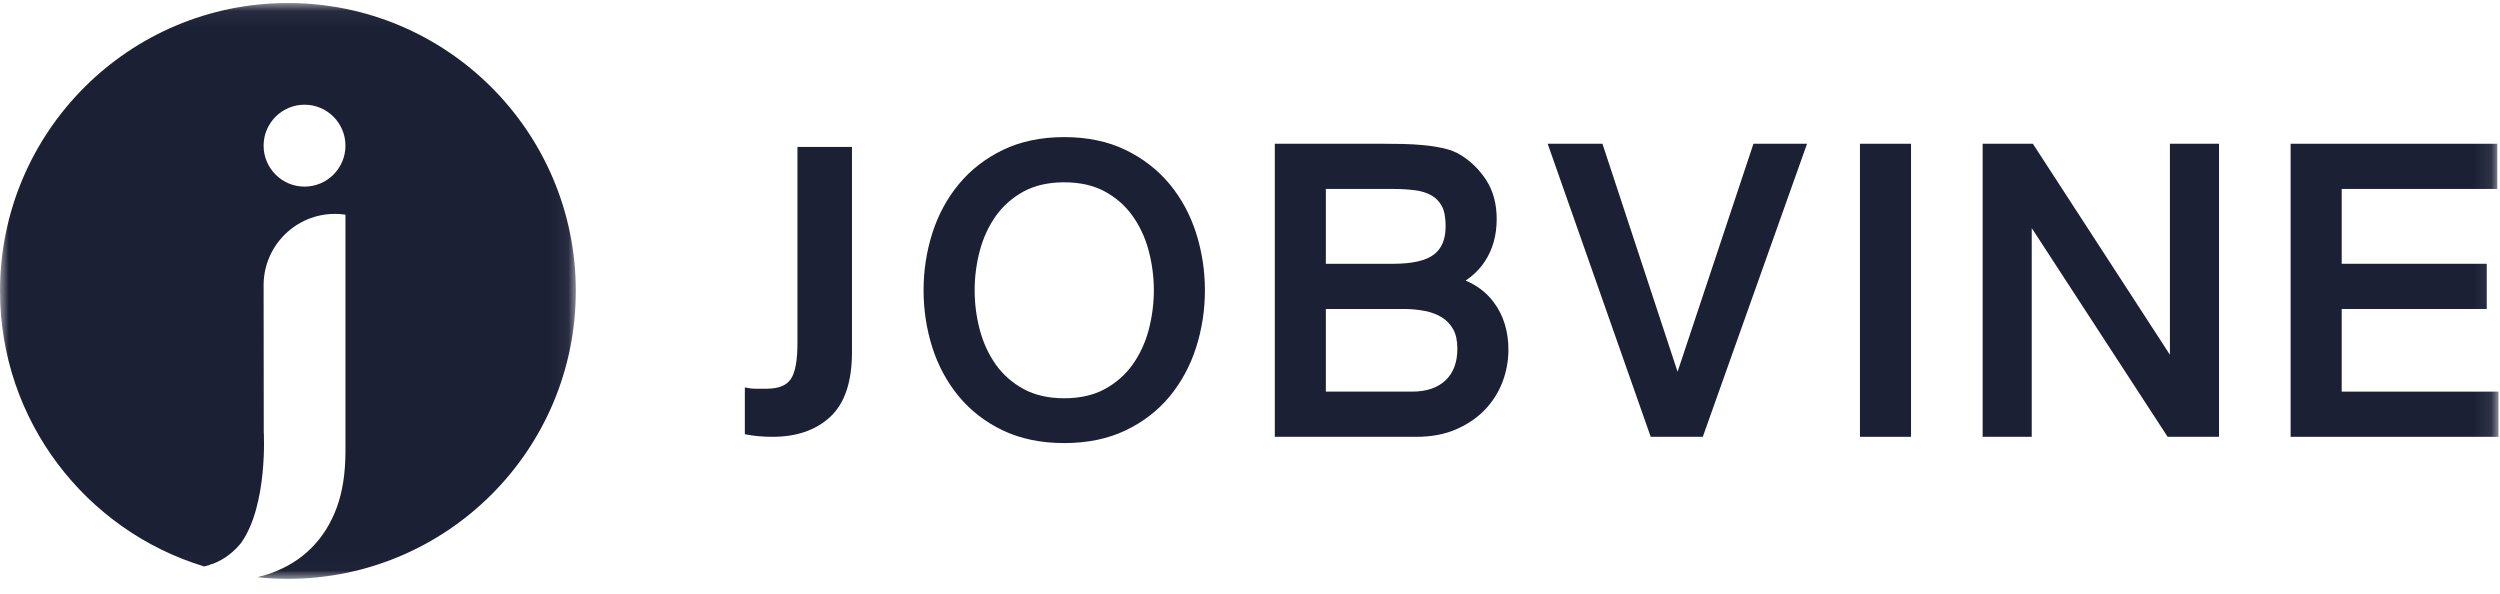 <svg xmlns="http://www.w3.org/2000/svg" xmlns:xlink="http://www.w3.org/1999/xlink" width="143" height="34" viewBox="0 0 143 34">
  <defs>
    <polygon id="jobvine-logo-a" points="0 .05 32.937 .05 32.937 32.987 0 32.987"/>
    <polygon id="jobvine-logo-c" points="0 33.11 142.913 33.11 142.913 .173 0 .173"/>
  </defs>
  <g fill="none" fill-rule="evenodd">
    <g transform="translate(0 .123)">
      <mask id="jobvine-logo-b" fill="#fff">
        <use xlink:href="#jobvine-logo-a"/>
      </mask>
      <path fill="#1C2035" d="M17.419,10.551 C16.128,10.551 15.078,9.502 15.078,8.209 C15.078,6.916 16.128,5.866 17.419,5.866 C18.712,5.866 19.76,6.916 19.76,8.209 C19.76,9.502 18.712,10.551 17.419,10.551 M16.468,0.05 C7.375,0.05 5.18115942e-05,7.423 5.18115942e-05,16.519 C5.18115942e-05,23.948 4.921,30.226 11.678,32.278 C11.789,32.252 11.896,32.223 11.999,32.191 L11.999,32.174 C12.063,32.162 12.122,32.143 12.182,32.126 C12.885,31.855 13.41,31.406 13.796,30.927 C15.338,28.738 15.087,24.566 15.087,24.566 L15.079,16.281 L15.079,16.11 C15.124,13.895 16.933,12.111 19.16,12.111 C19.365,12.111 19.564,12.127 19.76,12.156 L19.76,20.232 L19.76,25.686 C19.76,26.934 19.593,28.01 19.259,28.918 C18.922,29.828 18.438,30.598 17.802,31.231 C17.171,31.862 16.397,32.34 15.48,32.67 C15.235,32.755 14.981,32.83 14.72,32.894 C15.296,32.954 15.878,32.987 16.468,32.987 C25.565,32.987 32.937,25.615 32.937,16.519 C32.937,7.423 25.565,0.05 16.468,0.05" mask="url(#jobvine-logo-b)"/>
    </g>
    <path fill="#1C2035" d="M45.614 8.404L45.614 9.575 45.614 11.583 45.614 19.63C45.614 20.607 45.491 21.286 45.247 21.665 45.001 22.044 44.537 22.234 43.853 22.234L43.192 22.234C43.094 22.234 43.004 22.227 42.917 22.215 42.832 22.203 42.729 22.185 42.605 22.161L42.605 24.839C43.094 24.936 43.62 24.986 44.184 24.986 45.577 24.986 46.684 24.601 47.504 23.83 48.323 23.059 48.733 21.83 48.733 20.143L48.733 11.583 48.733 9.575 48.733 8.404 45.614 8.404zM65.701 18.884C65.505 19.616 65.194 20.284 64.776 20.868 64.367 21.44 63.832 21.908 63.189 22.258 62.55 22.604 61.771 22.781 60.874 22.781 59.977 22.781 59.198 22.604 58.559 22.258 57.917 21.909 57.382 21.442 56.971 20.868 56.555 20.284 56.245 19.616 56.049 18.884 55.849 18.139 55.75 17.372 55.75 16.604 55.75 15.837 55.849 15.07 56.049 14.325 56.245 13.593 56.555 12.925 56.971 12.341 57.382 11.767 57.917 11.298 58.559 10.949 59.198 10.603 59.977 10.428 60.874 10.428 61.771 10.428 62.55 10.603 63.189 10.949 63.835 11.3 64.368 11.768 64.776 12.341 65.194 12.925 65.505 13.593 65.701 14.325 65.899 15.072 66 15.839 66 16.604 66 17.37 65.899 18.136 65.701 18.884M66.906 10.536C66.232 9.721 65.382 9.061 64.38 8.575 63.375 8.089 62.195 7.842 60.874 7.842 59.552 7.842 58.373 8.09 57.369 8.575 56.367 9.06 55.516 9.719 54.842 10.537 54.171 11.348 53.662 12.292 53.327 13.342 52.997 14.381 52.828 15.479 52.828 16.604 52.828 17.73 52.997 18.828 53.327 19.867 53.661 20.916 54.171 21.86 54.842 22.672 55.516 23.488 56.367 24.145 57.372 24.623 58.376 25.101 59.553 25.344 60.874 25.344 62.195 25.344 63.372 25.101 64.378 24.622 65.38 24.145 66.231 23.489 66.906 22.672 67.576 21.86 68.087 20.916 68.42 19.867 68.752 18.825 68.921 17.727 68.921 16.604 68.921 15.482 68.752 14.384 68.42 13.342 68.087 12.291 67.576 11.347 66.906 10.536M82.689 21.75C82.241 22.182 81.593 22.401 80.763 22.401L75.839 22.401 75.839 17.673 80.293 17.673C80.712 17.673 81.123 17.712 81.514 17.789 81.882 17.861 82.208 17.986 82.485 18.16 82.751 18.326 82.959 18.548 83.122 18.835 83.281 19.117 83.361 19.487 83.361 19.936 83.361 20.725 83.141 21.318 82.689 21.75L82.689 21.75zM75.839 10.808L79.69 10.808C80.13 10.808 80.554 10.833 80.948 10.883 81.304 10.929 81.618 11.028 81.884 11.18 82.132 11.321 82.329 11.525 82.471 11.786 82.617 12.053 82.69 12.44 82.69 12.937 82.69 13.666 82.479 14.19 82.045 14.539 81.59 14.903 80.799 15.088 79.69 15.088L75.839 15.088 75.839 10.808zM83.833 16.048C84.275 15.755 84.643 15.389 84.93 14.957 85.382 14.276 85.611 13.461 85.611 12.534 85.611 11.652 85.404 10.894 84.997 10.279 84.6 9.681 84.111 9.204 83.546 8.864 83.27 8.692 82.938 8.562 82.56 8.479 82.209 8.4 81.827 8.341 81.426 8.303 81.028 8.264 80.623 8.242 80.223 8.234 79.82 8.226 79.444 8.223 79.109 8.223L72.919 8.223 72.919 24.986 81.031 24.986C81.873 24.986 82.629 24.844 83.28 24.563 83.928 24.283 84.484 23.906 84.93 23.444 85.374 22.982 85.716 22.444 85.945 21.844 86.168 21.248 86.282 20.628 86.282 20.003 86.282 18.935 85.992 18.011 85.419 17.258 85.016 16.728 84.483 16.322 83.833 16.048L83.833 16.048z"/>
    <polygon fill="#1C2035" points="95.957 21.264 91.66 8.223 88.527 8.223 94.421 24.986 97.4 24.986 103.363 8.223 100.297 8.223"/>
    <mask id="jobvine-logo-d" fill="#fff">
      <use xlink:href="#jobvine-logo-c"/>
    </mask>
    <polygon fill="#1C2035" points="106.39 24.986 109.311 24.986 109.311 8.223 106.39 8.223" mask="url(#jobvine-logo-d)"/>
    <polygon fill="#1C2035" points="124.119 20.292 116.28 8.223 113.407 8.223 113.407 24.986 116.215 24.986 116.215 13.046 123.988 24.986 126.927 24.986 126.927 8.223 124.119 8.223" mask="url(#jobvine-logo-d)"/>
    <polygon fill="#1C2035" points="133.945 22.401 133.945 17.674 142.242 17.674 142.242 15.088 133.945 15.088 133.945 10.808 142.845 10.808 142.845 8.223 131.023 8.223 131.023 24.986 142.913 24.986 142.913 22.401" mask="url(#jobvine-logo-d)"/>
  </g>
</svg>
